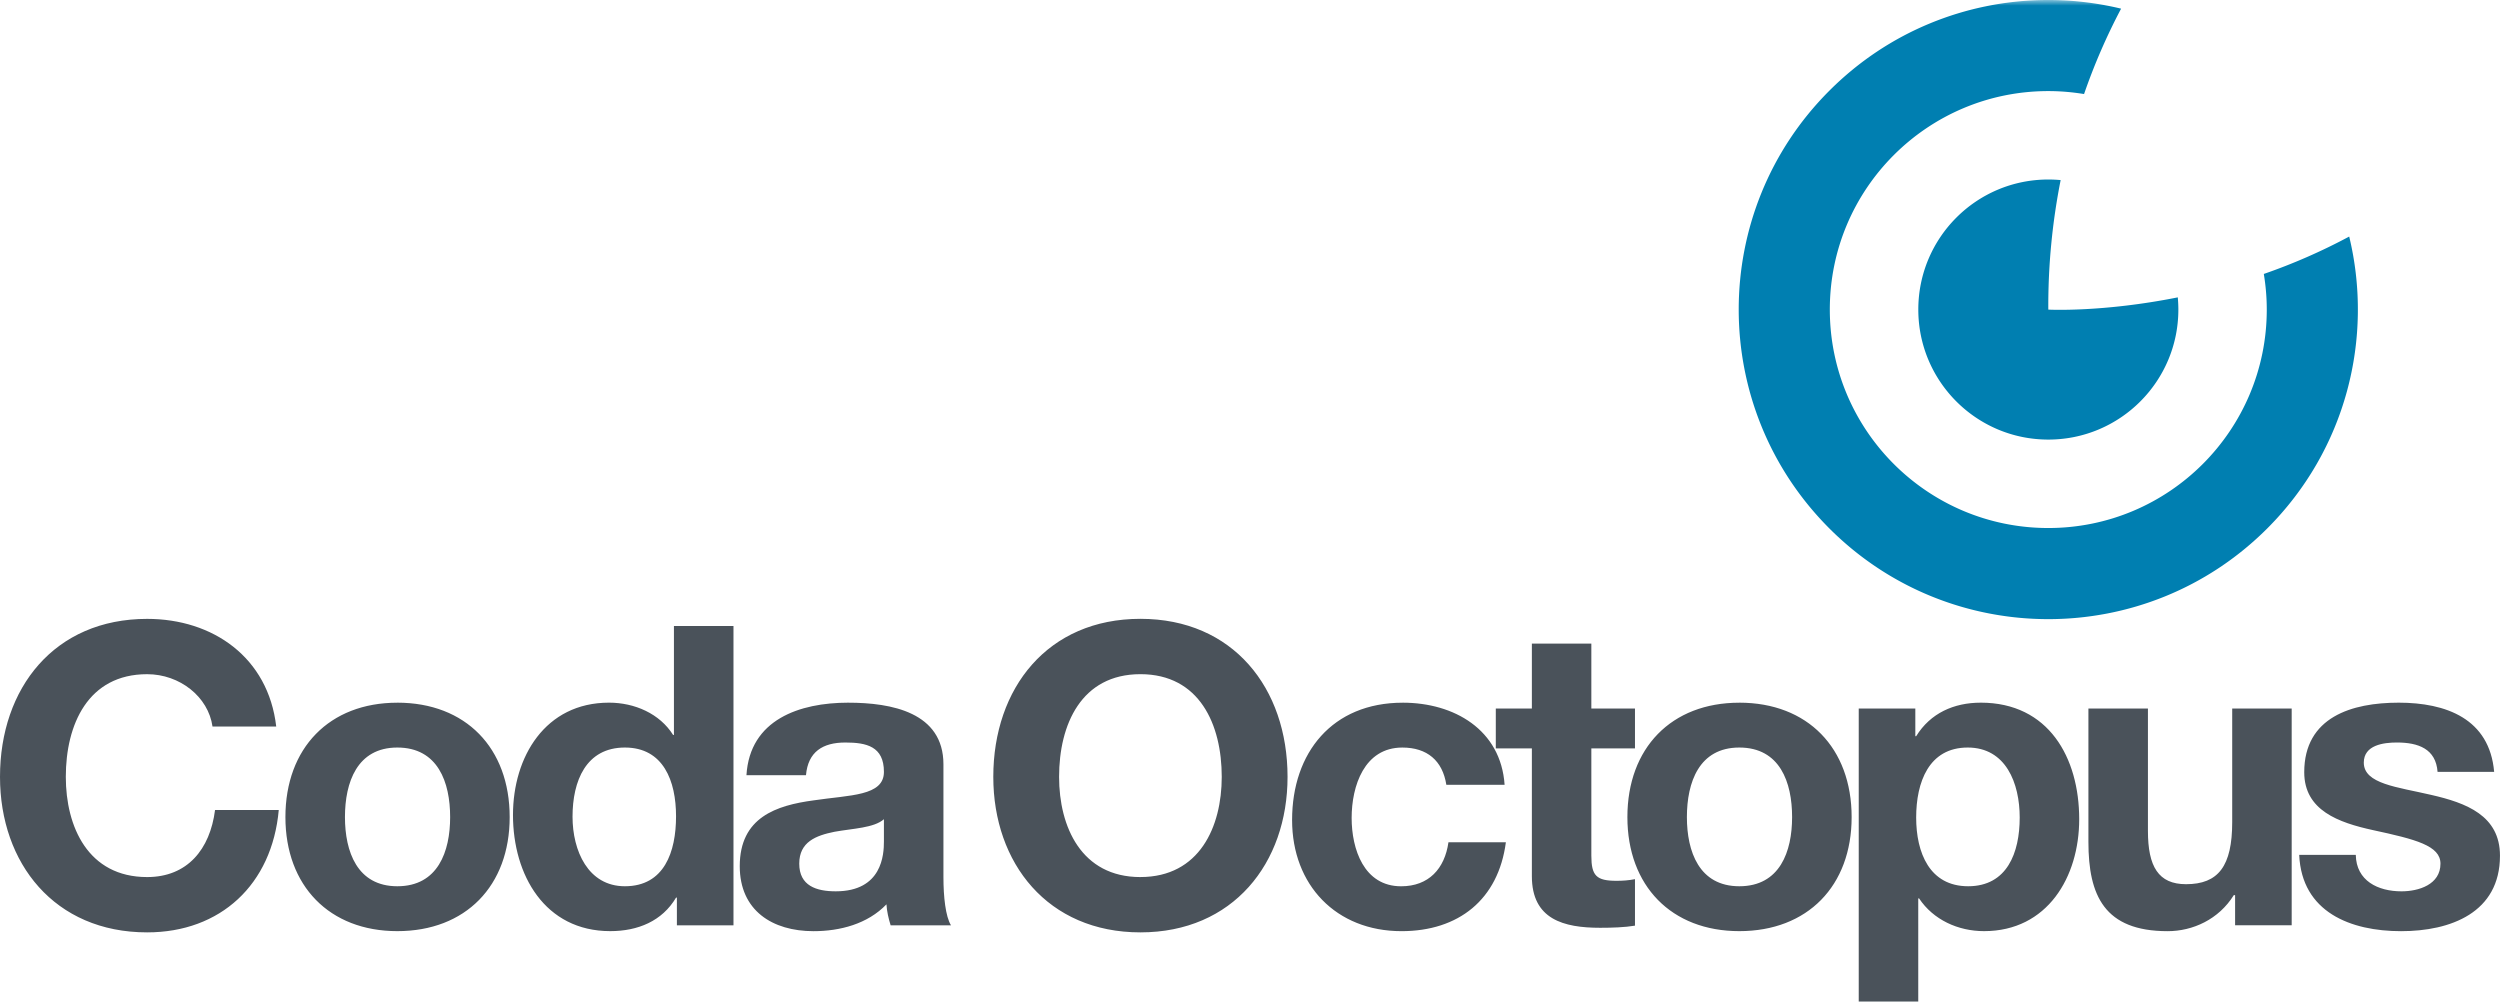 <?xml version="1.0" encoding="UTF-8" standalone="no"?> <svg xmlns:inkscape="http://www.inkscape.org/namespaces/inkscape" xmlns:sodipodi="http://sodipodi.sourceforge.net/DTD/sodipodi-0.dtd" xmlns:xlink="http://www.w3.org/1999/xlink" xmlns="http://www.w3.org/2000/svg" xmlns:svg="http://www.w3.org/2000/svg" width="220" height="88.135" viewBox="0 0 220 88.135" version="1.1" id="svg22" sodipodi:docname="coda-logo-color.svg" inkscape:version="1.1.1 (3bf5ae0d25, 2021-09-20)"><defs id="defs3"><path id="a" d="M 0,98.6 H 220 V 0 H 0 Z"></path></defs><g fill="none" fill-rule="evenodd" id="g20"><path id="path5" d="m 100.355,54.457 c -8.151,0 -12.945,6.086 -12.945,13.906 0,7.601 4.794,13.686 12.945,13.686 8.152,0 12.949,-6.086 12.949,-13.686 0,-7.82 -4.797,-13.906 -12.949,-13.906 z m -87.408,0.004 C 4.795,54.461 0,60.543 0,68.363 c 0,7.601 4.795,13.687 12.947,13.686 6.453,0 10.994,-4.205 11.584,-10.771 h -5.607 c -0.442,3.469 -2.439,5.904 -5.977,5.904 -5.201,0 -7.156,-4.428 -7.156,-8.82 0,-4.609 1.956,-9.033 7.156,-9.033 2.877,0 5.385,1.99 5.754,4.609 h 5.607 c -0.701,-6.086 -5.571,-9.477 -11.361,-9.477 z m 46.359,0.625 v 9.59 h -0.072 c -1.18,-1.881 -3.393,-2.842 -5.643,-2.842 -5.606,0 -8.449,4.759 -8.449,9.887 0,5.277 2.804,10.219 8.559,10.219 2.435,0 4.572,-0.885 5.791,-2.949 h 0.074 v 2.436 h 4.98 V 55.086 Z m 75.498,1.553 v 5.713 h -3.174 v 3.508 h 3.174 v 11.248 c 0,3.801 2.802,4.537 6.01,4.537 1.033,0 2.177,-0.037 3.064,-0.188 v -4.092 c -0.555,0.111 -1.07,0.146 -1.625,0.146 -1.771,0 -2.215,-0.443 -2.215,-2.213 v -9.439 h 3.84 v -3.508 h -3.84 v -5.713 z m -34.449,2.688 c 5.201,0 7.158,4.427 7.158,9.037 0,4.392 -1.957,8.816 -7.158,8.816 v 0.002 c -5.2,0 -7.156,-4.426 -7.156,-8.818 0,-4.609 1.956,-9.037 7.156,-9.037 z m -65.391,2.508 v 0.002 c -5.974,0 -9.848,3.982 -9.848,10.068 -10e-7,6.05 3.874,10.035 9.848,10.035 6.013,0 9.887,-3.985 9.887,-10.035 0,-6.086 -3.874,-10.07 -9.887,-10.07 z m 39.684,0 c -4.276,0 -8.668,1.479 -8.961,6.383 h 5.238 c 0.182,-2.064 1.475,-2.877 3.465,-2.877 1.846,0 3.395,0.334 3.395,2.584 0,2.138 -2.986,2.028 -6.197,2.508 -3.246,0.44 -6.49,1.473 -6.49,5.789 0,3.91 2.875,5.721 6.49,5.721 2.325,0 4.76,-0.63 6.42,-2.363 0.036,0.625 0.185,1.254 0.367,1.846 h 5.311 c -0.477,-0.775 -0.664,-2.508 -0.664,-4.242 v -9.924 c 0,-4.574 -4.572,-5.424 -8.373,-5.424 z m 78.412,0 v 0.002 c -5.977,0 -9.85,3.982 -9.85,10.068 0,6.05 3.873,10.035 9.85,10.035 6.011,0 9.883,-3.985 9.883,-10.035 0,-6.086 -3.872,-10.07 -9.883,-10.07 z m 21.242,0 c -2.362,0 -4.426,0.921 -5.68,2.951 h -0.074 v -2.434 h -4.98 v 25.783 h 5.238 V 79.061 h 0.074 c 1.252,1.881 3.432,2.879 5.717,2.879 5.57,0 8.373,-4.76 8.373,-9.85 0,-5.422 -2.689,-10.256 -8.668,-10.256 z m 36.771,0 c -4.094,0 -8.301,1.255 -8.301,6.123 0,3.36 3.026,4.43 6.049,5.092 3.763,0.813 5.939,1.365 5.939,2.953 0,1.843 -1.918,2.434 -3.43,2.434 -2.066,0 -3.984,-0.924 -4.021,-3.209 h -4.98 c 0.222,5.053 4.54,6.715 8.965,6.715 4.355,0 8.703,-1.624 8.703,-6.643 0,-3.542 -2.987,-4.648 -6.045,-5.348 -2.99,-0.7 -5.939,-0.962 -5.939,-2.842 0,-1.547 1.733,-1.77 2.912,-1.77 1.882,0 3.431,0.554 3.58,2.584 h 4.979 c -0.406,-4.686 -4.24,-6.09 -8.41,-6.09 z m -87.631,0.002 c -6.197,-10e-7 -9.738,4.389 -9.738,10.328 0,5.716 3.875,9.777 9.627,9.777 5.018,0 8.523,-2.771 9.186,-7.824 h -5.053 c -0.33,2.325 -1.732,3.875 -4.166,3.875 -3.284,-10e-7 -4.354,-3.284 -4.354,-6.014 0,-2.802 1.104,-6.195 4.461,-6.195 2.177,0 3.541,1.146 3.873,3.281 h 0.002 5.125 c -0.33,-4.869 -4.46,-7.229 -8.963,-7.229 z m 60.338,0.516 v 11.729 c 0,4.723 1.401,7.861 6.971,7.861 2.212,0 4.498,-1.034 5.824,-3.174 h 0.113 v 2.656 h 4.98 V 62.352 h -5.234 v 9.996 c 0,3.873 -1.221,5.461 -4.061,5.461 -2.435,0 -3.355,-1.552 -3.355,-4.686 V 62.352 Z M 34.965,65.783 c 3.579,0 4.648,3.061 4.648,6.121 0,3.026 -1.068,6.086 -4.648,6.086 -3.542,0 -4.609,-3.061 -4.609,-6.086 0,-3.06 1.067,-6.121 4.609,-6.121 z m 20.027,0 c 3.392,0 4.5,2.95 4.5,6.047 0,3.135 -1.034,6.16 -4.5,6.16 -3.247,0 -4.609,-3.131 -4.609,-6.121 10e-7,-3.135 1.179,-6.086 4.609,-6.086 z m 98.068,0 c 3.577,0 4.645,3.061 4.645,6.121 0,3.026 -1.068,6.086 -4.645,6.086 -3.542,0 -4.613,-3.061 -4.613,-6.086 0,-3.06 1.07,-6.121 4.613,-6.121 z m 20.1,0 c 3.358,0 4.574,3.134 4.574,6.16 0,3.098 -1.107,6.047 -4.537,6.047 -3.395,0 -4.574,-2.949 -4.574,-6.047 0,-3.098 1.106,-6.16 4.537,-6.16 z m -95.375,6.307 v 0.002 1.955 c 0,1.143 -0.145,4.389 -4.24,4.389 -1.698,0 -3.211,-0.481 -3.211,-2.434 0,-1.92 1.474,-2.475 3.098,-2.805 1.624,-0.296 3.469,-0.331 4.354,-1.107 z" style="fill:#4a525a;fill-opacity:1"></path><mask id="b" fill="#ffffff"><use xlink:href="#a" id="use11" x="0" y="0" width="100%" height="100%"></use></mask><path id="path16" mask="url(#b)" d="m 179.863,0.002 c -6.842,0.095 -13.656,2.753 -18.875,7.975 -10.642,10.638 -10.64,27.885 0,38.529 10.637,10.637 27.885,10.639 38.527,0 6.963,-6.967 9.369,-16.764 7.215,-25.689 a 51.857,51.857 0 0 1 -7.514,3.291 c 0.167,1.02 0.26,2.064 0.26,3.133 0,10.614 -8.608,19.225 -19.225,19.225 -10.617,0 -19.227,-8.611 -19.227,-19.225 0,-10.618 8.61,-19.225 19.227,-19.225 1.073,0 2.119,0.093 3.146,0.26 a 53.442,53.442 0 0 1 3.26,-7.514 c -2.229,-0.537 -4.514,-0.792 -6.795,-0.76 z m 0.389,15.795 c -6.319,0 -11.441,5.121 -11.441,11.443 0,6.318 5.122,11.443 11.441,11.443 6.32,0 11.443,-5.125 11.443,-11.443 0,-0.362 -0.019,-0.719 -0.049,-1.072 -6.653,1.331 -11.395,1.078 -11.395,1.078 a 56.916,56.916 0 0 1 1.086,-11.398 11.823,11.823 0 0 0 -1.086,-0.051 z" style="fill:#007fb1;fill-opacity:1"></path></g></svg> 